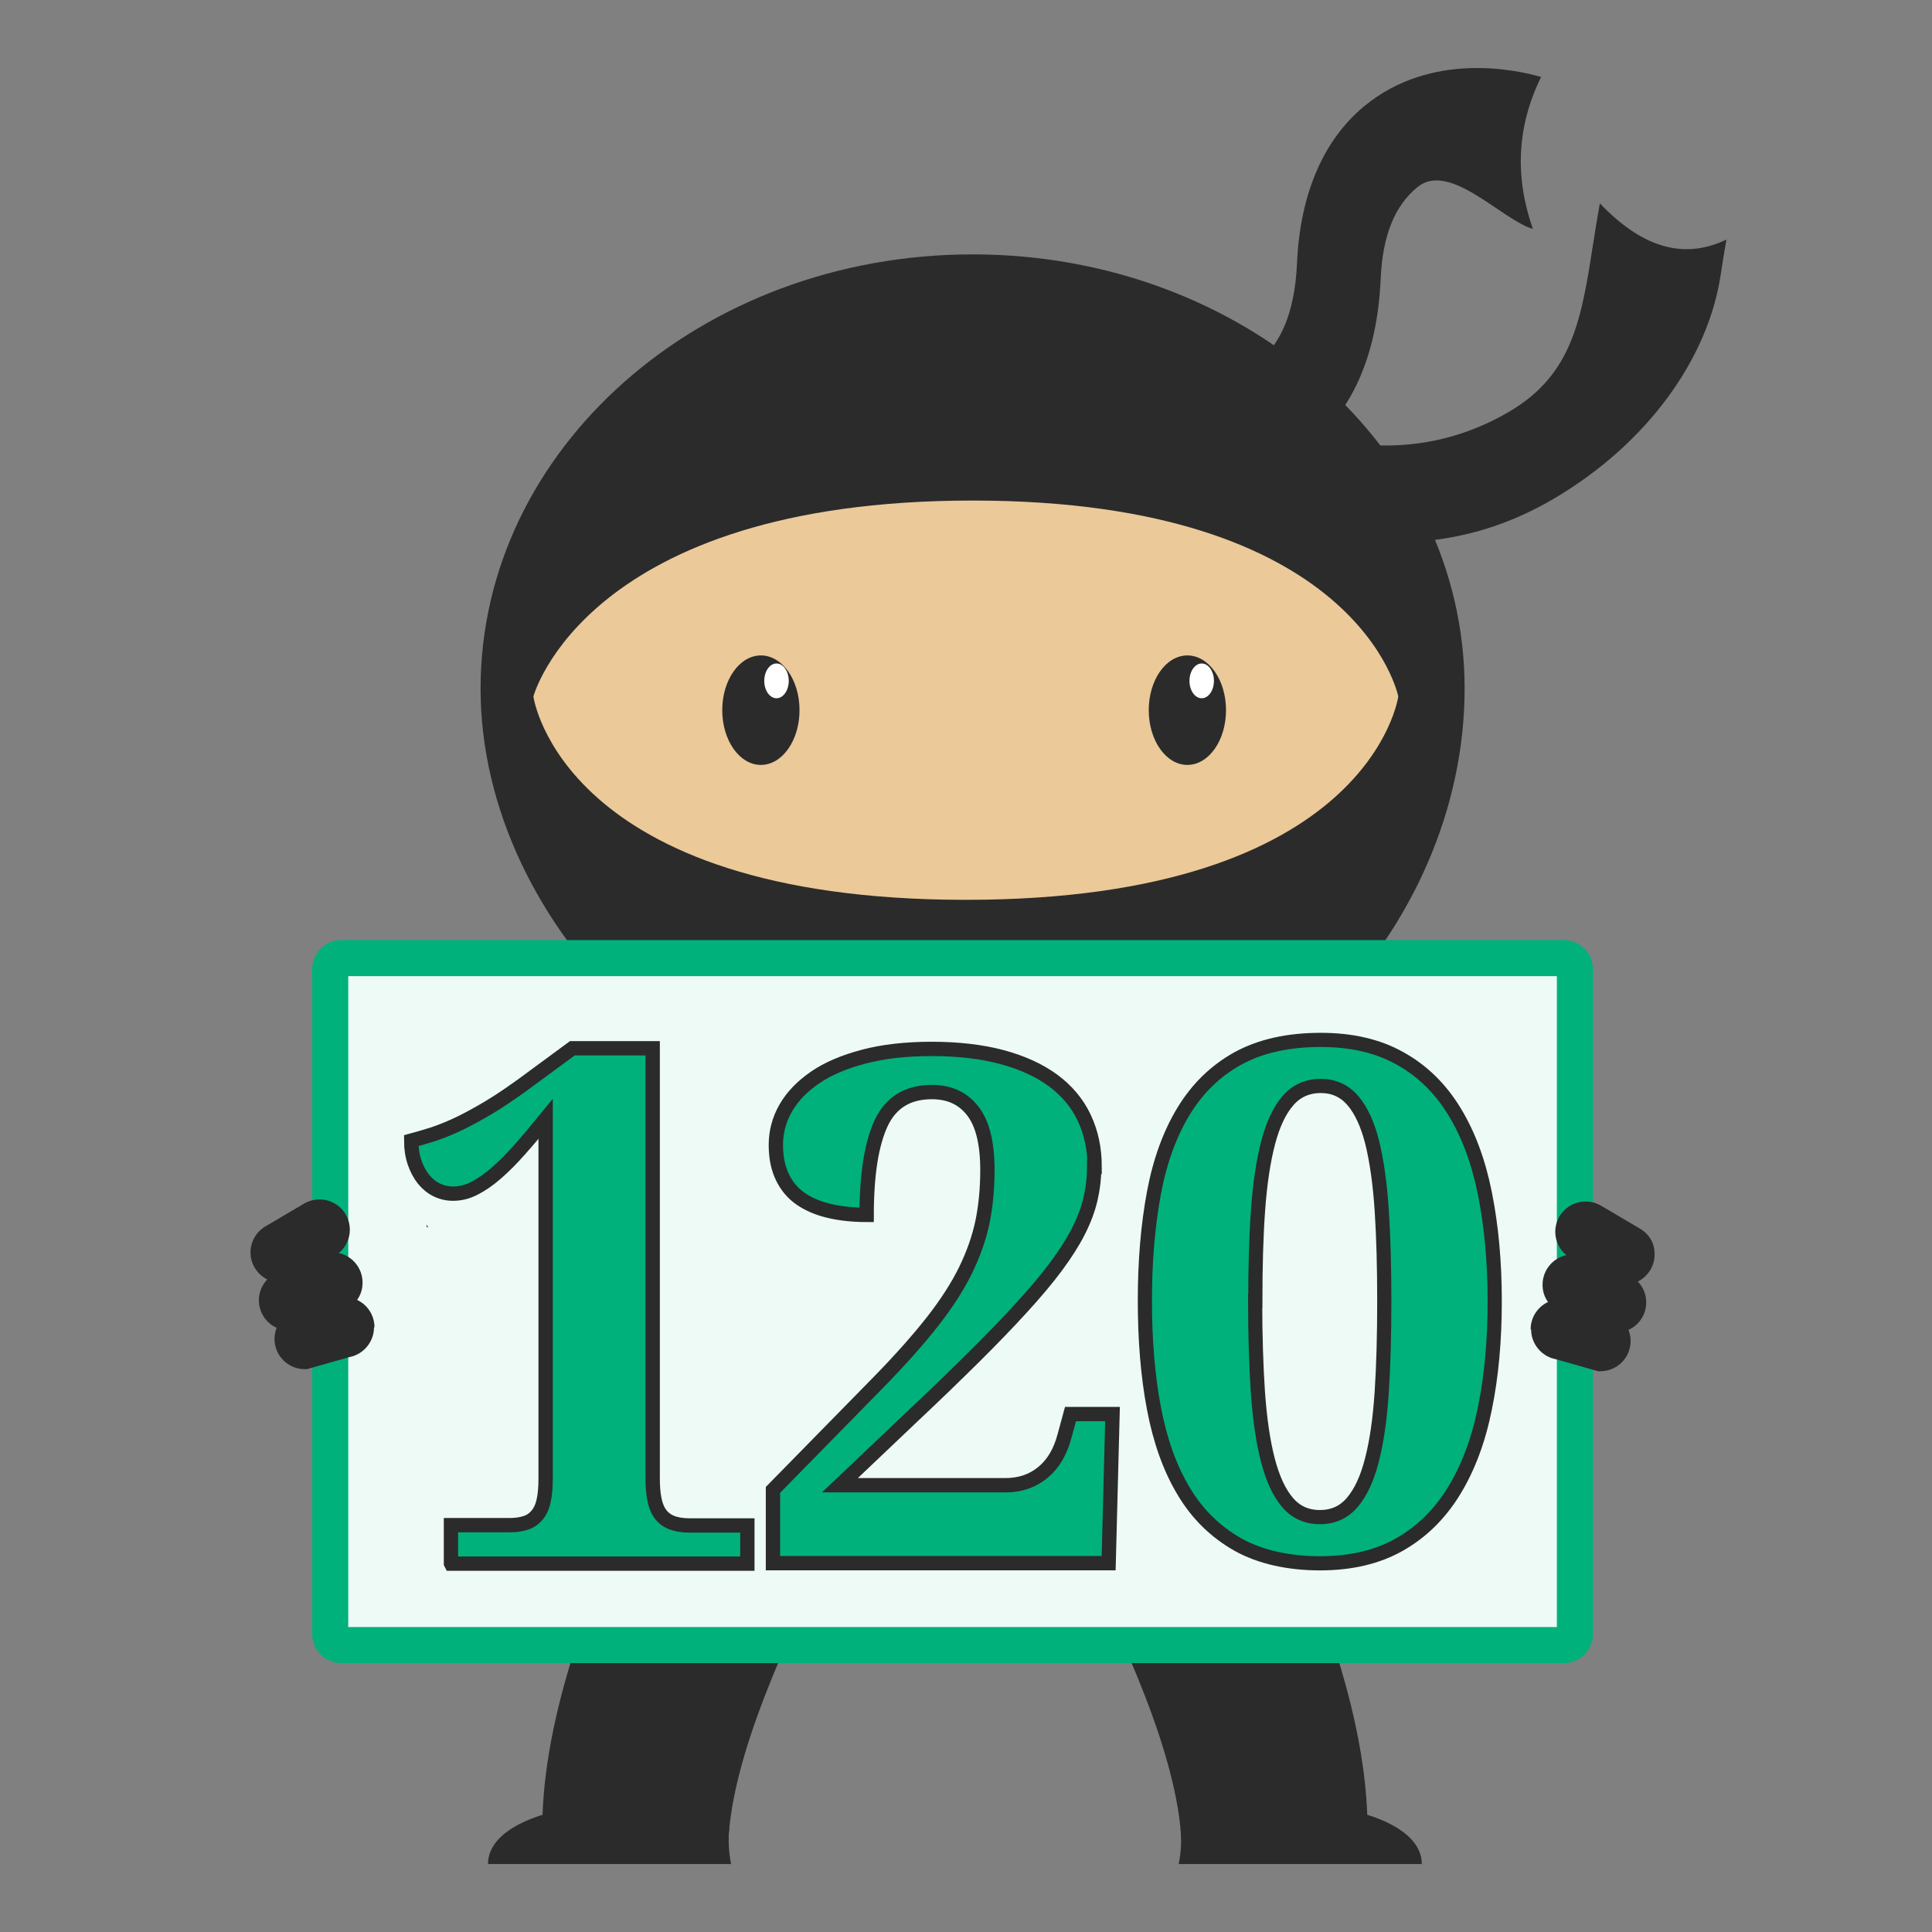 <?xml version="1.0" encoding="UTF-8"?>
<svg xmlns="http://www.w3.org/2000/svg" id="Layer_1" viewBox="0 0 120 120">
  <rect x="0" y="0" width="120" height="120" fill="#808080" stroke="none"/>
  <defs>
    <style>.cls-1{fill:none;stroke:#000;stroke-width:.13px;}.cls-1,.cls-2,.cls-3,.cls-4{stroke-miterlimit:10;}.cls-5{fill:#ebc999;}.cls-5,.cls-6,.cls-7,.cls-8,.cls-9{stroke-width:0px;}.cls-6,.cls-2,.cls-3,.cls-4{fill:#00b17b;}.cls-7{fill:#edfaf5;}.cls-2{stroke-width:.89px;}.cls-2,.cls-3,.cls-4{stroke:#2b2b2b;}.cls-8{fill:#2b2b2b;}.cls-3{stroke-width:.89px;}.cls-4{stroke-width:.88px;}.cls-9{fill:#fff;}</style>
  </defs>
  <path class="cls-8" d="M73.38,114.3c3.22,2,7.1,1.93,11.55,0,.2-7.02-2.8-15.22-6.91-23.82l-11.68,4.42c3.63,7.22,6.76,14.15,7.04,19.4Z"></path>
  <path class="cls-8" d="M84.47,112.6s3.84.84,3.84,3.18h-15.1s.25-1.11.11-2.24l11.15-.94Z"></path>
  <path class="cls-8" d="M78.7,28.94c-1.05.33-1.82.36-1.96.36l-.58-6.02h-.04c.43-.02,4.16-.39,4.44-6.94.19-4.28,1.63-7.64,4.17-9.74,4.17-3.44,9.47-2.26,10.99-1.82-1.55,3.16-1.61,6.3-.51,9.44-1.94-.57-5.18-4.24-7.18-2.59-1.41,1.16-2.15,3.01-2.27,5.63-.26,6.03-2.62,8.99-4.55,10.41-.88.65-1.76,1.04-2.5,1.27Z"></path>
  <path class="cls-8" d="M92.45,32.8c-8.46,2.68-15.9-1.47-16.26-1.67l1.9-5.35-.95,2.67.94-2.68s2.04,1.13,5,1.64c3.86.67,7.44.05,10.66-1.84,3.95-2.32,4.49-5.77,5.23-10.53.12-.78.25-1.59.4-2.41,2.46,2.58,5.06,3.6,7.86,2.25-.13.76-.26,1.53-.37,2.28-.79,5.06-4.45,10.35-10.39,13.84-1.35.79-2.7,1.38-4.02,1.8Z"></path>
  <path class="cls-8" d="M30.39,71.69s-3.73,1.25-3.71,2.81,1.54,1.77,2.32,1.38,2.52-1.38,2.52-1.38c0,0,1.03-.99.44-1.94s-1.57-.87-1.57-.87Z"></path>
  <path class="cls-8" d="M87.97,71.82s3.73,1.25,3.71,2.81-1.54,1.77-2.32,1.38-2.52-1.38-2.52-1.38c0,0-1.03-.99-.44-1.94s1.57-.87,1.57-.87Z"></path>
  <path class="cls-8" d="M45.24,114.3c-3.22,2-7.1,1.93-11.55,0-.2-7.02,2.8-15.22,6.91-23.82l11.68,4.42c-3.63,7.22-6.76,14.15-7.04,19.4Z"></path>
  <path class="cls-8" d="M90.97,42.77c0,14.89-12.97,29.05-29.85,29.05s-31.27-14.16-31.27-29.05,13.68-26.97,30.56-26.97,30.56,12.07,30.56,26.97Z"></path>
  <path class="cls-5" d="M33.13,43.26s3.24-12.17,27.28-12.17,26.44,12.17,26.44,12.17c0,0-1.72,12.63-26.86,12.63s-26.86-12.63-26.86-12.63Z"></path>
  <ellipse class="cls-8" cx="47.26" cy="44.11" rx="2.4" ry="3.4"></ellipse>
  <ellipse class="cls-9" cx="48.23" cy="42.29" rx=".76" ry="1.08"></ellipse>
  <ellipse class="cls-8" cx="73.75" cy="44.11" rx="2.4" ry="3.4"></ellipse>
  <ellipse class="cls-9" cx="74.64" cy="42.29" rx=".76" ry="1.08"></ellipse>
  <path class="cls-1" d="M32.03,84.22c-.07.02-.14.04-.21.06l.21-.06Z"></path>
  <path class="cls-1" d="M29.83,84.84c-.21.11-.45.18-.7.2l.7-.2Z"></path>
  <path class="cls-7" d="M21.2,59.51h75.93c.38,0,.69.31.69.69v41.29c0,.38-.31.69-.69.69H21.2c-.38,0-.69-.31-.69-.69v-41.29c0-.38.31-.69.69-.69Z"></path>
  <path class="cls-6" d="M96.7,60.63v40.43H21.63v-40.43h75.07M97.13,58.39H21.2c-1,0-1.81.81-1.81,1.81v41.29c0,1,.81,1.81,1.81,1.81h75.93c1,0,1.81-.81,1.81-1.81v-41.29c0-1-.81-1.81-1.81-1.81h0Z"></path>
  <path class="cls-8" d="M23.23,82.44c0,.82-.53,1.52-1.26,1.78h0s-.21.06-.21.06h-.02s-1.97.56-1.97.56l-.7.2h0s-.09,0-.14,0c-1.04,0-1.88-.84-1.88-1.88,0-.24.05-.47.13-.69-.65-.29-1.1-.95-1.1-1.71,0-.5.2-.96.52-1.29-.61-.31-1.04-.94-1.04-1.68,0-.65.33-1.22.83-1.56.03-.02.05-.03.08-.05.01,0,.02-.01.04-.02l2.34-1.38.09-.05c.27-.15.58-.23.91-.23,1.04,0,1.88.84,1.88,1.88,0,.58-.27,1.11-.69,1.45.85.18,1.48.94,1.48,1.84,0,.4-.12.77-.34,1.07.64.3,1.08.95,1.08,1.7Z"></path>
  <path class="cls-1" d="M26.55,76.16s-.02.01-.04.02h0s.04-.02.04-.02Z"></path>
  <path class="cls-8" d="M95.1,82.57c0,.82.53,1.52,1.26,1.78h0s.21.06.21.06h.02s1.97.56,1.97.56l.7.2h0s.09,0,.14,0c1.04,0,1.88-.84,1.88-1.88,0-.24-.05-.47-.13-.69.65-.29,1.1-.95,1.1-1.71,0-.5-.2-.96-.52-1.29.61-.31,1.04-.94,1.04-1.68s-.33-1.22-.83-1.56c-.03-.02-.05-.03-.08-.05-.01,0-.02-.01-.04-.02l-2.34-1.38-.09-.05c-.27-.15-.58-.23-.91-.23-1.04,0-1.88.84-1.88,1.88,0,.58.27,1.11.69,1.45-.85.18-1.48.94-1.48,1.84,0,.4.12.77.34,1.07-.64.3-1.08.95-1.08,1.7Z"></path>
  <path class="cls-8" d="M34.15,112.6s-3.84.84-3.84,3.18h15.1s-.25-1.11-.11-2.24l-11.15-.94Z"></path>
  <path class="cls-2" d="M67.96,72.48c0,.69-.08,1.36-.23,2-.15.65-.4,1.31-.75,2-.35.69-.82,1.42-1.39,2.19-.57.77-1.29,1.62-2.13,2.54-.85.93-1.83,1.95-2.96,3.07-1.13,1.12-2.43,2.38-3.91,3.77l-4.42,4.2h10.28c.9,0,1.68-.26,2.32-.79.64-.52,1.09-1.28,1.35-2.27l.37-1.36h2.61l-.24,9.26h-20.85v-4.55l6.53-6.66c1.36-1.39,2.48-2.65,3.36-3.77.88-1.12,1.57-2.19,2.07-3.21.5-1.02.85-2.03,1.06-3.03.2-1,.3-2.06.3-3.2,0-1.68-.31-2.91-.92-3.68-.61-.78-1.45-1.16-2.53-1.16-1.49,0-2.54.64-3.15,1.93-.6,1.29-.9,3.19-.9,5.7-.83,0-1.6-.08-2.29-.24-.7-.16-1.29-.41-1.79-.75-.5-.34-.88-.79-1.15-1.35-.27-.55-.41-1.22-.41-2.01s.2-1.57.61-2.28c.41-.72,1.02-1.35,1.82-1.9.8-.55,1.81-.98,3.03-1.3,1.21-.32,2.62-.48,4.23-.48s3.11.17,4.36.51c1.26.34,2.31.82,3.17,1.45.85.63,1.5,1.4,1.93,2.31s.65,1.92.65,3.06Z"></path>
  <path class="cls-3" d="M28.01,97.1v-2.37h3.66c.38,0,.7-.05.98-.14.28-.09.51-.25.7-.47.19-.22.33-.51.41-.88.09-.37.13-.84.13-1.4v-22.34c-.57.7-1.1,1.33-1.6,1.89-.5.57-.98,1.05-1.45,1.46-.46.41-.92.72-1.36.95-.44.23-.89.34-1.34.34-.36,0-.7-.08-1.01-.23-.31-.15-.58-.37-.82-.66-.23-.29-.42-.64-.56-1.05-.14-.41-.21-.86-.21-1.35.45-.12.92-.26,1.42-.42.49-.17,1.02-.38,1.58-.65.56-.27,1.16-.6,1.8-.98.64-.38,1.33-.85,2.07-1.38l3.14-2.31h4.99v26.74c0,.46.03.88.1,1.24.07.36.18.67.35.91.17.25.4.43.7.56.3.12.68.19,1.14.19h3.59v2.37h-18.4Z"></path>
  <path class="cls-4" d="M92.84,80.81c0,2.44-.2,4.66-.61,6.66-.4,2-1.05,3.72-1.93,5.15-.88,1.43-2,2.53-3.37,3.31-1.37.78-3.02,1.17-4.95,1.17s-3.72-.39-5.1-1.17-2.51-1.88-3.36-3.31c-.86-1.43-1.47-3.15-1.85-5.16-.38-2.01-.56-4.24-.56-6.69s.19-4.67.56-6.66c.37-1.99.99-3.69,1.85-5.1.86-1.41,1.98-2.5,3.37-3.27,1.39-.76,3.1-1.15,5.14-1.15,1.92,0,3.56.38,4.93,1.15,1.37.76,2.49,1.85,3.36,3.27.87,1.41,1.51,3.12,1.91,5.12.4,2,.61,4.23.61,6.69ZM77.96,80.81c0,2.12.06,4.01.17,5.67.12,1.66.32,3.06.62,4.21.3,1.15.7,2.02,1.22,2.63s1.19.91,2.01.91,1.49-.3,2.01-.91.93-1.48,1.22-2.63c.3-1.15.5-2.55.61-4.21.11-1.66.16-3.55.16-5.67s-.05-4.01-.16-5.66c-.11-1.65-.31-3.05-.59-4.19-.29-1.14-.69-2.01-1.21-2.61-.52-.6-1.18-.9-1.99-.9s-1.5.3-2.02.9c-.53.6-.94,1.47-1.24,2.61-.3,1.14-.51,2.53-.63,4.19-.12,1.65-.17,3.54-.17,5.66Z"></path>
</svg>
